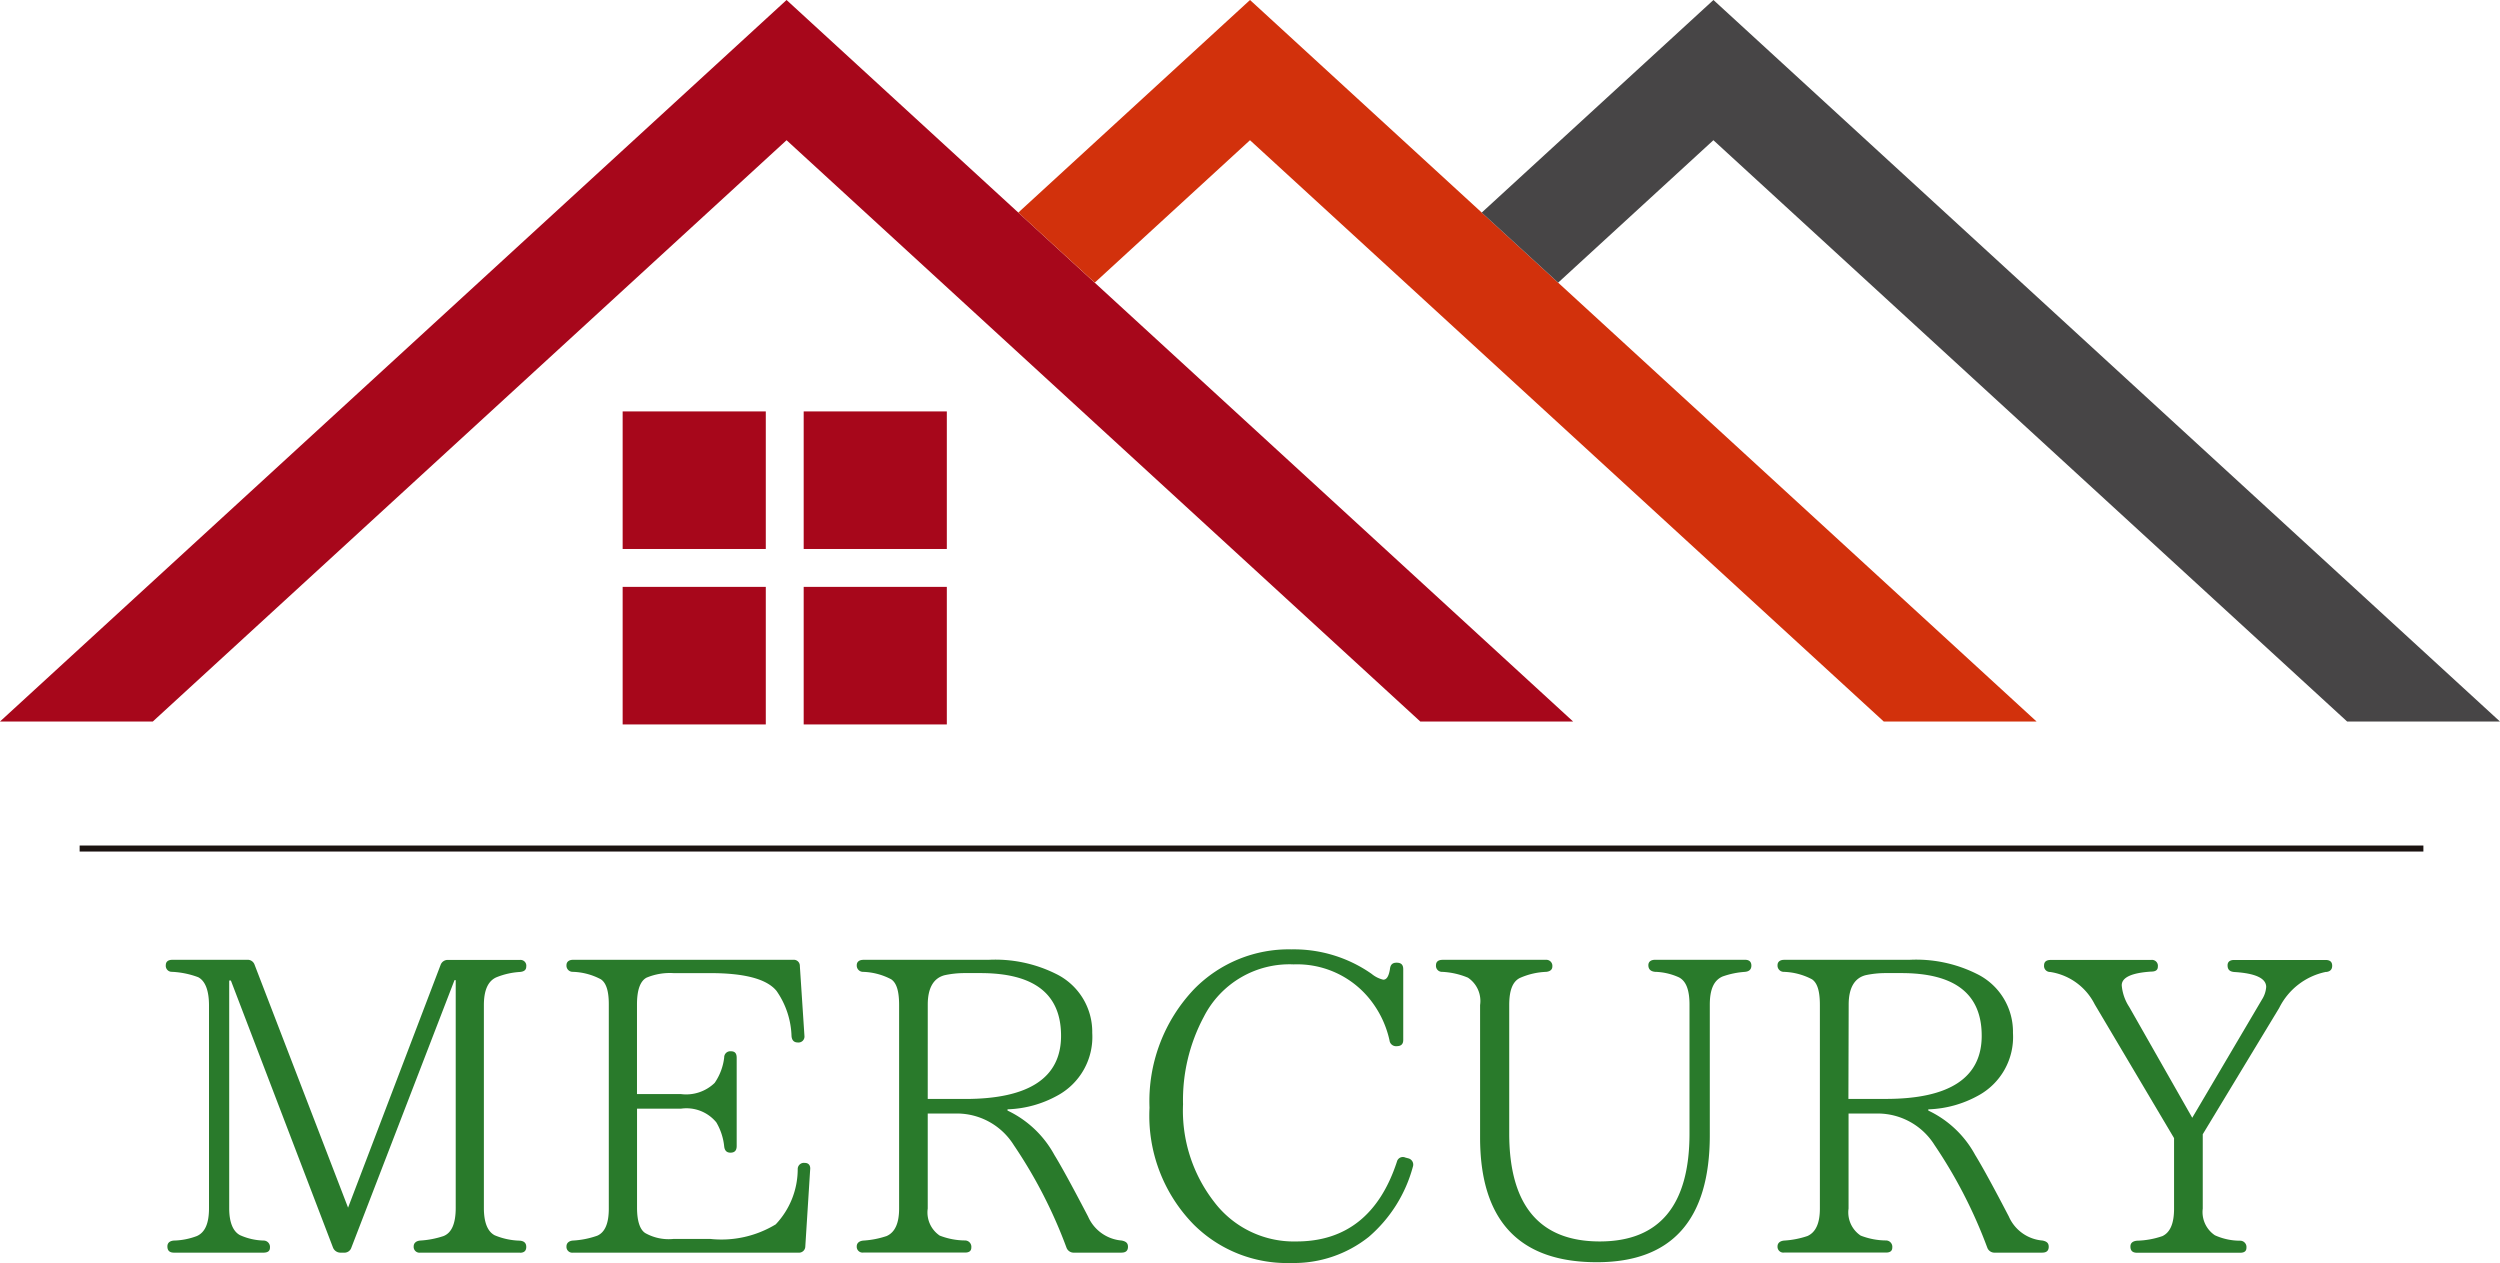 <svg xmlns="http://www.w3.org/2000/svg" xmlns:xlink="http://www.w3.org/1999/xlink" width="103.063" height="52.068" viewBox="0 0 103.063 52.068">
  <defs>
    <clipPath id="clip-path">
      <rect id="長方形_41" data-name="長方形 41" width="103.063" height="52.067" fill="none"/>
    </clipPath>
  </defs>
  <g id="img-footer-logo1" transform="translate(0)">
    <path id="パス_25" data-name="パス 25" d="M32.426,0,0,29.744H6.3L32.426,5.78,58.551,29.744h6.3Z" transform="translate(0 0)" fill="#a7071b"/>
    <path id="パス_26" data-name="パス 26" d="M37.334,0,27.781,8.764l3.152,2.888,6.4-5.872L63.459,29.744h6.3Z" transform="translate(14.198 0)" fill="#d2310c"/>
    <path id="パス_27" data-name="パス 27" d="M49.977,0,40.424,8.764l3.151,2.888,6.4-5.872L76.1,29.744h6.3Z" transform="translate(20.66 0)" fill="#474546"/>
    <rect id="長方形_37" data-name="長方形 37" width="5.901" height="5.671" transform="translate(25.669 16.961)" fill="#a7071b"/>
    <rect id="長方形_38" data-name="長方形 38" width="5.901" height="5.671" transform="translate(33.132 16.961)" fill="#a7071b"/>
    <rect id="長方形_39" data-name="長方形 39" width="5.901" height="5.671" transform="translate(25.669 24.194)" fill="#a7071b"/>
    <rect id="長方形_40" data-name="長方形 40" width="5.901" height="5.671" transform="translate(33.132 24.194)" fill="#a7071b"/>
    <g id="グループ_7" data-name="グループ 7" transform="translate(0.001 0.001)">
      <g id="グループ_6" data-name="グループ 6" clip-path="url(#clip-path)">
        <path id="パス_28" data-name="パス 28" d="M19.127,38.258H15.015A.24.24,0,0,1,14.743,38c0-.136.1-.222.257-.24a3.725,3.725,0,0,0,.976-.187c.342-.138.5-.53.5-1.164V27.023h-.05L12.174,38.051a.3.3,0,0,1-.307.207h-.139a.332.332,0,0,1-.31-.207l-4.21-11.01h-.07v9.384c0,.582.156.958.446,1.112a2.512,2.512,0,0,0,.976.222.264.264,0,0,1,.258.292c0,.138-.086.207-.275.207H4.865c-.19,0-.275-.088-.275-.258,0-.136.085-.222.257-.24a2.871,2.871,0,0,0,.958-.187c.343-.154.5-.53.5-1.147V28.067c0-.615-.153-1.009-.444-1.164a3.54,3.54,0,0,0-1.08-.222.248.248,0,0,1-.257-.275c0-.136.086-.221.275-.221H7.875a.3.3,0,0,1,.308.2l3.855,10.018L15.855,26.39a.311.311,0,0,1,.31-.2h2.962a.239.239,0,0,1,.257.274c0,.136-.086.206-.257.222a3.059,3.059,0,0,0-.978.222c-.342.154-.512.53-.512,1.147v8.358c0,.6.153.975.446,1.129a2.871,2.871,0,0,0,1.044.222c.171.018.257.1.257.258s-.086.24-.257.24" transform="translate(2.31 13.382)" fill="#297a2b"/>
        <path id="パス_29" data-name="パス 29" d="M25.5,34.832,25.3,38a.261.261,0,0,1-.289.258H15.726A.24.24,0,0,1,15.454,38c0-.136.1-.224.255-.24a3.591,3.591,0,0,0,1.011-.2c.323-.139.479-.514.479-1.115V28.017c0-.53-.1-.873-.326-1.028a2.632,2.632,0,0,0-1.164-.308.255.255,0,0,1-.255-.274c0-.136.1-.222.272-.222H24.8a.249.249,0,0,1,.275.257l.189,2.876a.246.246,0,0,1-.275.275c-.153,0-.24-.086-.257-.257a3.437,3.437,0,0,0-.618-1.868c-.408-.5-1.334-.734-2.737-.734h-1.51a2.5,2.5,0,0,0-1.112.187c-.257.138-.394.5-.394,1.1v3.7h1.816a1.688,1.688,0,0,0,1.386-.461,2.317,2.317,0,0,0,.393-1.047.251.251,0,0,1,.275-.257c.172,0,.24.088.24.275v3.631c0,.187-.086.274-.257.274-.154,0-.239-.086-.258-.257a2.424,2.424,0,0,0-.325-.993,1.594,1.594,0,0,0-1.454-.564H18.363V36.41c0,.545.121.907.343,1.043a1.968,1.968,0,0,0,1.164.239h1.51a4.319,4.319,0,0,0,2.7-.6,3.319,3.319,0,0,0,.907-2.277.255.255,0,0,1,.292-.257c.153,0,.24.1.222.274" transform="translate(7.898 13.382)" fill="#297a2b"/>
        <path id="パス_30" data-name="パス 30" d="M34.3,38.258H32.328a.315.315,0,0,1-.308-.207,19.762,19.762,0,0,0-2.174-4.229,2.766,2.766,0,0,0-2.327-1.3H26.3V36.44a1.153,1.153,0,0,0,.494,1.115,2.935,2.935,0,0,0,1.046.2.262.262,0,0,1,.257.292c0,.138-.086.207-.257.207H23.648A.242.242,0,0,1,23.373,38c0-.136.1-.224.275-.24a3.7,3.7,0,0,0,.958-.187c.345-.154.514-.53.514-1.132V28.051c0-.565-.1-.908-.326-1.062a2.646,2.646,0,0,0-1.165-.307.259.259,0,0,1-.255-.275c0-.136.1-.221.275-.221H28.8a5.6,5.6,0,0,1,2.792.582,2.657,2.657,0,0,1,1.49,2.431,2.748,2.748,0,0,1-1.439,2.585,4.536,4.536,0,0,1-2.055.565V32.4a4.294,4.294,0,0,1,1.934,1.831c.275.446.734,1.284,1.387,2.536a1.66,1.66,0,0,0,1.386.991c.172.035.26.1.26.258s-.088.24-.26.24M26.3,31.922h1.54c2.637,0,3.956-.875,3.956-2.605s-1.114-2.584-3.323-2.584h-.651a3.9,3.9,0,0,0-.821.086c-.464.119-.7.53-.7,1.215Z" transform="translate(11.945 13.382)" fill="#297a2b"/>
        <path id="パス_31" data-name="パス 31" d="M42.029,34.515a.266.266,0,0,1,.189.343A5.791,5.791,0,0,1,40.4,37.752a4.958,4.958,0,0,1-3.2,1.077,5.447,5.447,0,0,1-4.024-1.591,6.406,6.406,0,0,1-1.816-4.811,6.7,6.7,0,0,1,1.85-4.9A5.457,5.457,0,0,1,37.218,25.9a5.582,5.582,0,0,1,3.3,1.011,1.173,1.173,0,0,0,.479.239c.138,0,.224-.136.274-.429.018-.187.1-.272.275-.272.189,0,.274.085.274.272v2.912c0,.172-.085.258-.274.258a.269.269,0,0,1-.292-.24,4.123,4.123,0,0,0-.941-1.85A3.844,3.844,0,0,0,37.3,26.519a3.959,3.959,0,0,0-3.7,2.158,7.279,7.279,0,0,0-.858,3.611,6.128,6.128,0,0,0,1.284,4.024,4.121,4.121,0,0,0,3.391,1.629c2.037,0,3.426-1.1,4.143-3.29a.25.25,0,0,1,.345-.169Z" transform="translate(16.028 13.237)" fill="#297a2b"/>
        <path id="パス_32" data-name="パス 32" d="M51.92,26.682a3.436,3.436,0,0,0-.925.189c-.363.154-.532.53-.532,1.164V33.41c0,3.494-1.559,5.242-4.657,5.242-3.2,0-4.813-1.714-4.813-5.139V28.051a1.157,1.157,0,0,0-.5-1.129,3.125,3.125,0,0,0-1.061-.24.248.248,0,0,1-.257-.275c0-.136.086-.221.275-.221H43.7a.249.249,0,0,1,.272.274c0,.136-.1.206-.255.222a2.925,2.925,0,0,0-1.094.257c-.293.153-.429.514-.429,1.112v5.293c0,2.962,1.25,4.452,3.732,4.452,2.465,0,3.7-1.49,3.7-4.452v-5.31c0-.6-.136-.975-.443-1.129a2.538,2.538,0,0,0-.978-.224c-.171-.017-.275-.1-.275-.275,0-.136.1-.221.275-.221H51.92c.169,0,.257.085.257.239s-.088.24-.257.257" transform="translate(20.023 13.382)" fill="#297a2b"/>
        <path id="パス_33" data-name="パス 33" d="M59.418,38.258H57.449a.315.315,0,0,1-.308-.207,19.9,19.9,0,0,0-2.174-4.229,2.766,2.766,0,0,0-2.329-1.3H51.422V36.44a1.151,1.151,0,0,0,.5,1.115,2.935,2.935,0,0,0,1.046.2.262.262,0,0,1,.257.292c0,.138-.086.207-.257.207h-4.2A.24.24,0,0,1,48.494,38c0-.136.1-.224.272-.24a3.676,3.676,0,0,0,.96-.187c.345-.154.514-.53.514-1.132V28.051c0-.565-.1-.908-.325-1.062a2.651,2.651,0,0,0-1.164-.307.258.258,0,0,1-.257-.275c0-.136.1-.221.272-.221h5.156a5.587,5.587,0,0,1,2.791.582A2.653,2.653,0,0,1,58.2,29.2a2.747,2.747,0,0,1-1.437,2.585,4.529,4.529,0,0,1-2.054.565V32.4a4.277,4.277,0,0,1,1.933,1.831c.275.446.736,1.284,1.387,2.536a1.662,1.662,0,0,0,1.387.991c.171.035.258.1.258.258s-.088.24-.258.24m-8-6.336h1.541c2.635,0,3.954-.875,3.954-2.605S55.8,26.733,53.6,26.733h-.651a3.9,3.9,0,0,0-.822.086c-.464.119-.7.53-.7,1.215Z" transform="translate(24.784 13.382)" fill="#297a2b"/>
        <path id="パス_34" data-name="パス 34" d="M67.394,26.682a2.775,2.775,0,0,0-1.936,1.488l-3.151,5.207v3.064a1.151,1.151,0,0,0,.5,1.1,2.506,2.506,0,0,0,1.043.224.261.261,0,0,1,.258.29c0,.138-.085.207-.258.207H59.6c-.19,0-.275-.086-.275-.258,0-.136.085-.222.275-.239a3.474,3.474,0,0,0,1.043-.189c.325-.154.481-.529.481-1.13v-2.91l-3.271-5.515a2.47,2.47,0,0,0-1.833-1.334.247.247,0,0,1-.255-.275c0-.136.085-.221.272-.221h4.145a.243.243,0,0,1,.274.274c0,.136-.085.206-.274.206-.805.051-1.215.24-1.215.565a1.915,1.915,0,0,0,.307.89l2.6,4.571,2.877-4.879a1.094,1.094,0,0,0,.171-.512c0-.361-.446-.565-1.319-.618-.187-.017-.273-.1-.273-.275,0-.136.086-.221.273-.221h3.767c.189,0,.273.085.273.239s-.085.24-.255.257" transform="translate(28.501 13.382)" fill="#297a2b"/>
        <line id="線_5" data-name="線 5" x2="96.622" transform="translate(3.282 34.98)" fill="#fff"/>
        <line id="線_6" data-name="線 6" x2="96.622" transform="translate(3.282 34.98)" fill="none" stroke="#1b1311" stroke-miterlimit="10" stroke-width="0.248"/>
      </g>
    </g>
  </g>
</svg>
